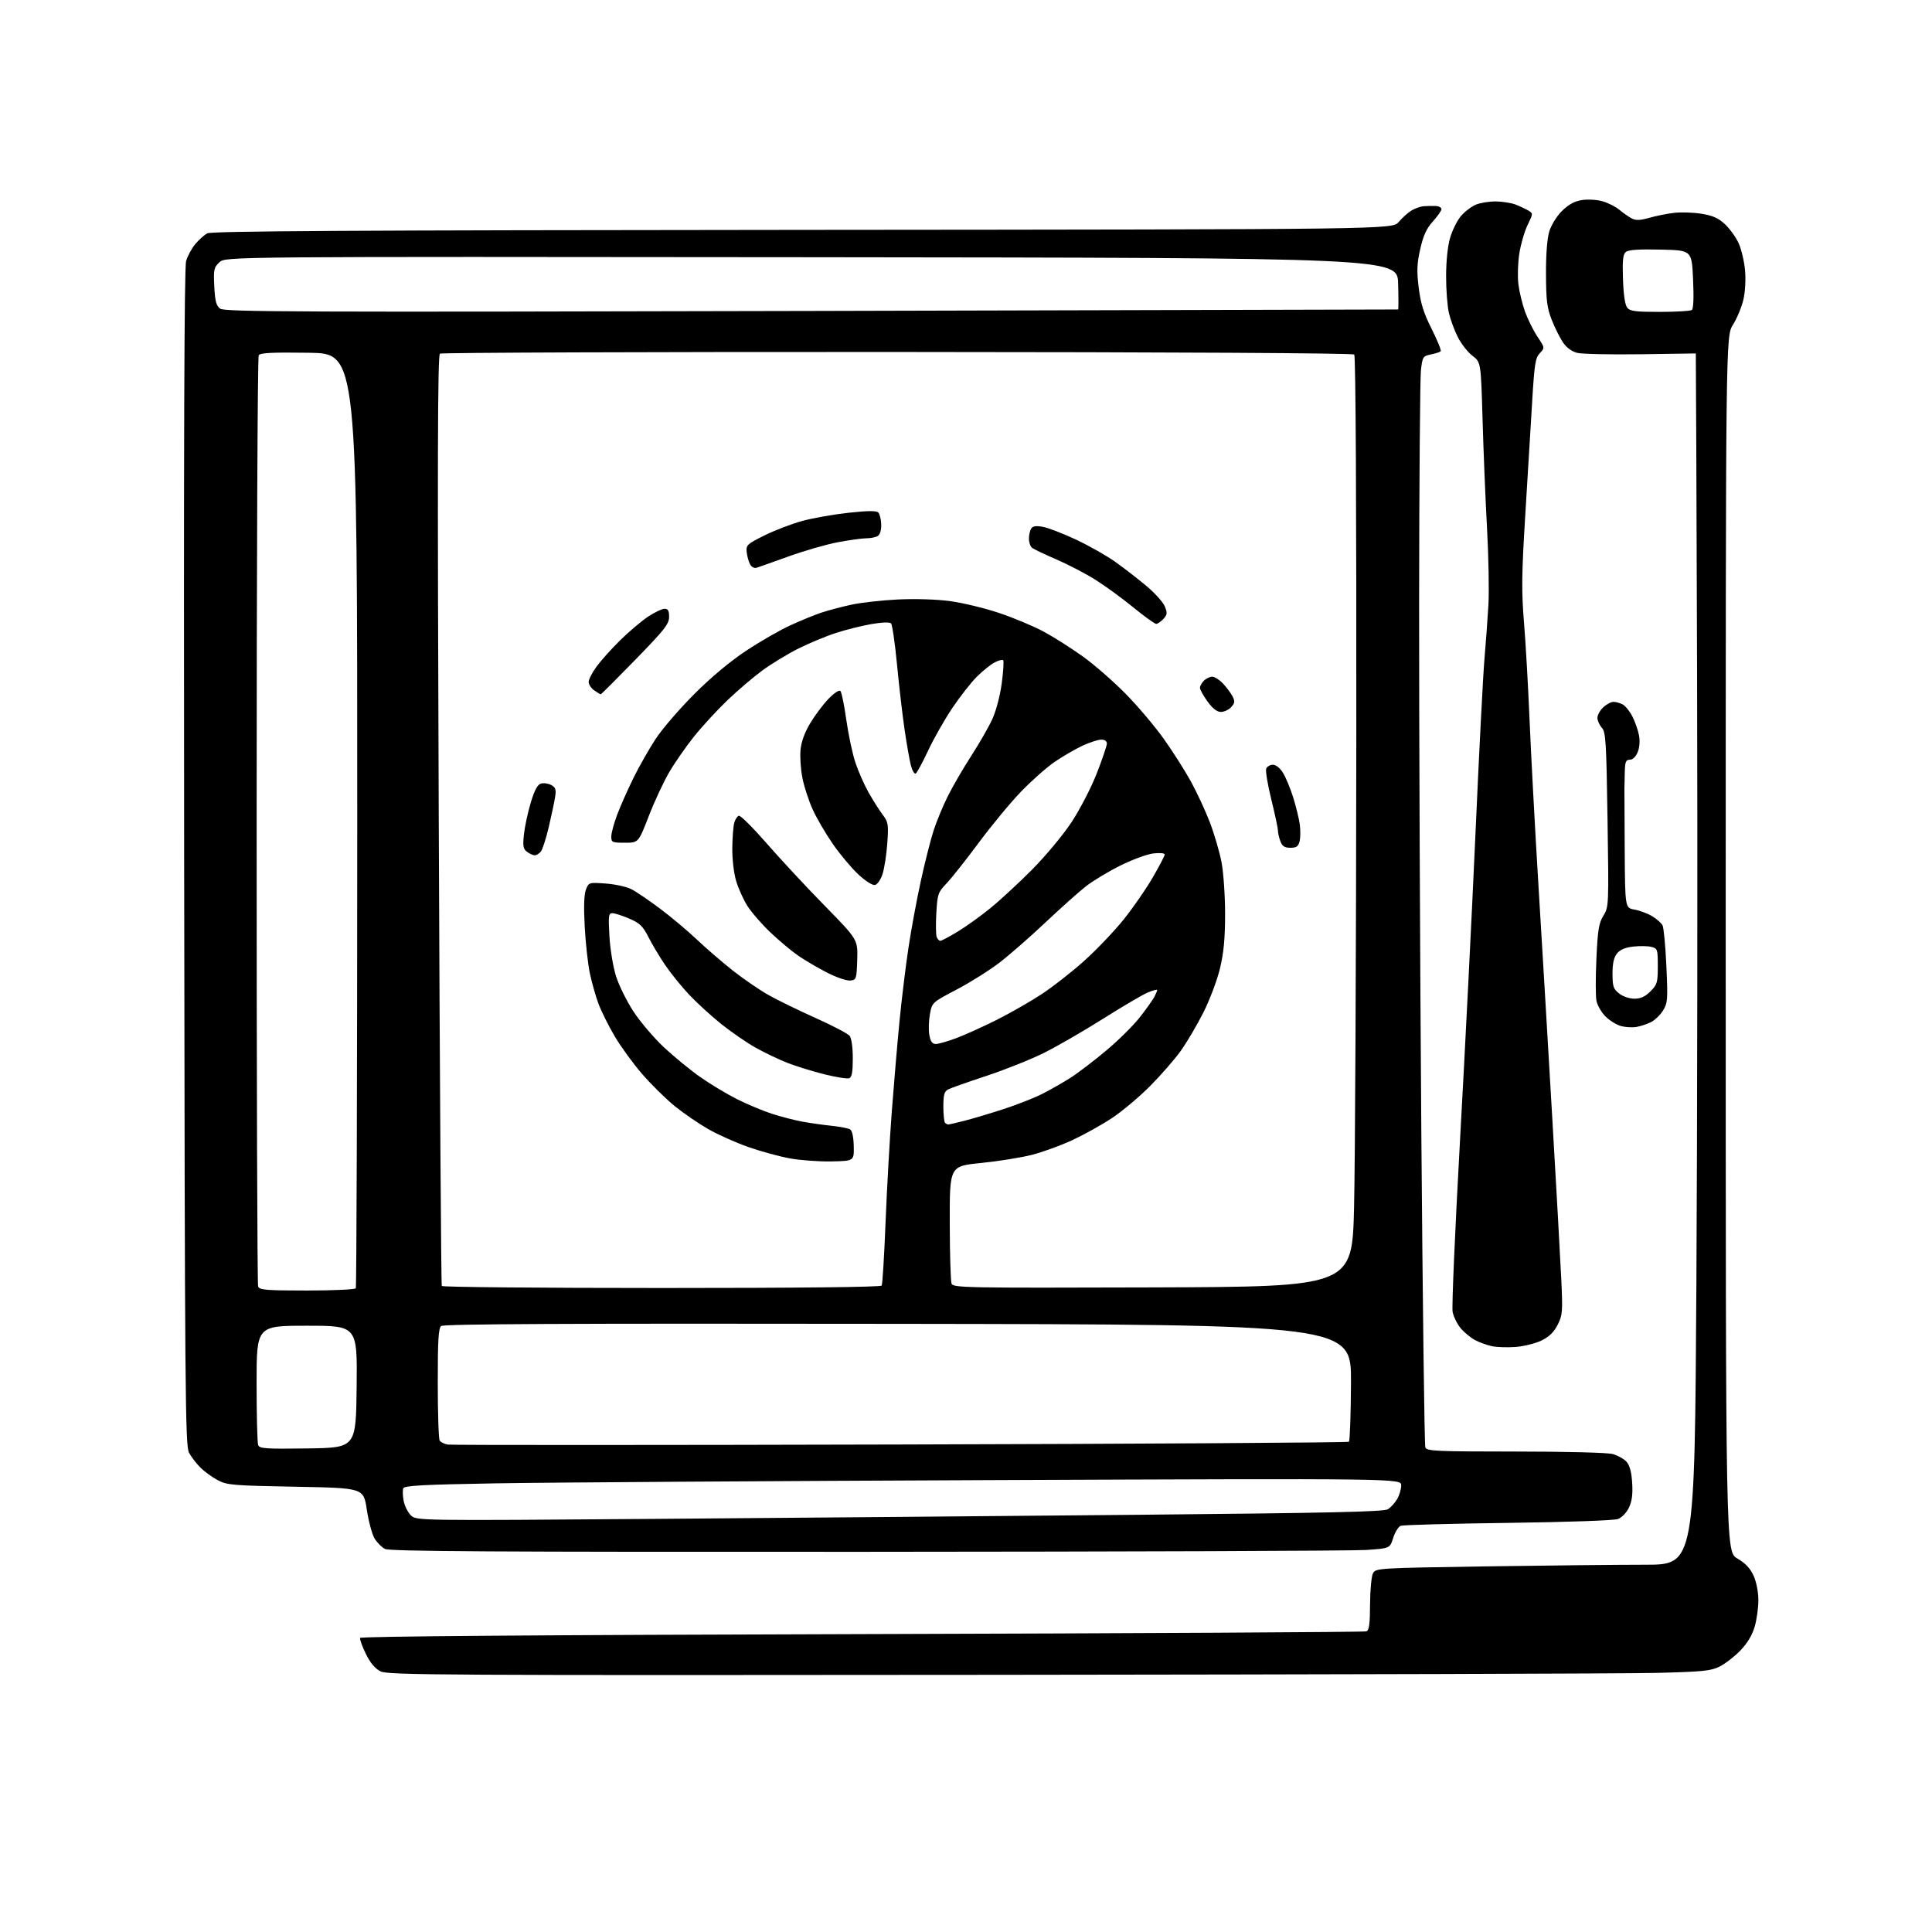 <?xml version="1.0" encoding="UTF-8" standalone="no"?>
<svg 
  version="1.1" 
  xmlns="http://www.w3.org/2000/svg" 
  xmlns:xlink="http://www.w3.org/1999/xlink" 
  xmlns:svg="http://www.w3.org/2000/svg"
  xmlns:rdf="http://www.w3.org/1999/02/22-rdf-syntax-ns#"
  xmlns:cc="http://creativecommons.org/ns#"
  xmlns:dc="http://purl.org/dc/elements/1.1/"
  viewBox="0 0 768 768"
  width="768"
  height="768"
>
<style>svg {background-color: white; }</style>"
<path stroke="none" fill="black" fill-rule="evenodd" d="M395.50,665.77C174.75,665.99 154.23,665.88 151.27,664.39C149.08,663.29 147.19,661.04 145.42,657.42C143.98,654.49 142.96,651.64 143.15,651.10C143.38,650.47 214.29,649.93 342.63,649.58C452.14,649.28 542.39,648.79 543.16,648.49C544.25,648.07 544.59,645.58 544.62,637.72C544.65,632.09 545.17,626.55 545.78,625.41C546.87,623.37 547.71,623.32 590.61,622.66C614.66,622.30 643.18,622.00 654.00,622.00C673.67,622.00 673.67,622.00 674.34,510.25C674.71,448.79 674.84,340.45 674.62,269.50C674.40,198.55 674.17,140.50 674.11,140.50C674.05,140.50 664.17,140.64 652.15,140.82C640.14,140.99 628.78,140.74 626.90,140.26C624.77,139.70 622.67,138.15 621.29,136.09C620.07,134.29 618.07,130.27 616.84,127.16C614.97,122.41 614.60,119.49 614.56,109.00C614.52,101.24 615.01,94.81 615.85,92.04C616.61,89.51 618.78,85.99 620.85,83.92C623.37,81.40 625.79,80.04 628.64,79.56C630.94,79.17 634.58,79.35 636.84,79.96C639.08,80.56 642.17,82.10 643.70,83.38C645.24,84.66 647.46,86.21 648.64,86.83C650.27,87.68 651.95,87.62 655.64,86.58C658.31,85.82 662.75,84.93 665.50,84.61C668.25,84.28 673.17,84.45 676.43,84.98C680.98,85.73 683.16,86.71 685.80,89.23C687.70,91.03 690.11,94.40 691.16,96.72C692.21,99.05 693.34,103.82 693.67,107.34C694.02,111.13 693.76,115.92 693.02,119.12C692.33,122.08 690.47,126.56 688.88,129.09C686.00,133.68 686.00,133.68 686.00,375.24C686.00,616.81 686.00,616.81 690.59,619.50C693.80,621.38 695.75,623.44 697.07,626.35C698.18,628.79 698.97,632.79 698.98,636.07C698.99,639.13 698.32,643.94 697.48,646.74C696.48,650.11 694.52,653.33 691.73,656.20C689.41,658.59 685.70,661.43 683.50,662.52C680.01,664.24 676.73,664.56 658.00,665.01C646.17,665.30 528.05,665.64 395.50,665.77zM344.50,616.87C196.14,616.95 154.97,616.70 153.05,615.73C151.71,615.05 149.81,613.13 148.84,611.47C147.87,609.80 146.49,604.63 145.79,599.97C144.50,591.50 144.50,591.50 117.50,591.00C92.31,590.53 90.23,590.36 86.49,588.35C84.28,587.17 81.20,584.93 79.64,583.37C78.09,581.81 76.07,579.18 75.16,577.52C73.63,574.74 73.48,556.17 73.20,341.00C73.00,177.02 73.23,106.40 73.98,103.80C74.57,101.76 76.21,98.71 77.63,97.02C79.05,95.34 81.18,93.42 82.36,92.76C84.00,91.85 139.46,91.52 318.99,91.38C553.48,91.19 553.48,91.19 555.99,88.25C557.37,86.63 559.62,84.59 561.00,83.73C562.38,82.87 564.62,82.08 566.00,81.97C567.38,81.86 569.51,81.83 570.75,81.89C571.99,81.95 573.00,82.51 573.00,83.13C573.00,83.75 571.47,85.95 569.61,88.01C567.06,90.83 565.80,93.57 564.58,98.94C563.25,104.78 563.14,107.63 563.95,114.30C564.73,120.66 565.89,124.36 569.12,130.78C571.41,135.33 573.01,139.32 572.69,139.64C572.37,139.97 570.62,140.53 568.80,140.90C565.66,141.54 565.47,141.84 564.85,147.04C564.49,150.04 564.16,191.65 564.12,239.50C564.08,287.35 564.48,382.13 565.00,450.11C565.53,518.10 566.24,574.46 566.59,575.36C567.15,576.84 570.73,577.00 602.36,577.01C622.70,577.01 639.02,577.43 641.10,578.01C643.08,578.56 645.54,579.93 646.56,581.06C647.82,582.46 648.54,585.11 648.81,589.43C649.10,593.95 648.74,596.75 647.54,599.28C646.58,601.30 644.71,603.25 643.18,603.83C641.62,604.41 623.29,605.06 599.46,605.37C576.88,605.66 557.68,606.19 556.78,606.53C555.88,606.88 554.55,609.04 553.82,611.33C552.50,615.50 552.50,615.50 543.00,616.14C537.77,616.49 448.45,616.82 344.50,616.87zM260.50,603.78C312.75,603.39 399.18,602.65 452.58,602.15C528.63,601.43 550.10,600.96 551.71,599.95C552.84,599.24 554.49,597.43 555.38,595.93C556.27,594.42 557.00,591.96 557.00,590.45C557.00,587.71 557.00,587.71 395.25,588.36C306.29,588.72 217.15,589.30 197.16,589.65C167.82,590.16 160.73,590.55 160.30,591.65C160.02,592.40 160.08,594.64 160.46,596.62C160.83,598.60 162.12,601.19 163.32,602.36C165.50,604.50 165.50,604.50 260.50,603.78zM122.37,575.77C141.50,575.50 141.50,575.50 141.77,551.25C142.04,527.00 142.04,527.00 122.02,527.00C102.00,527.00 102.00,527.00 102.00,549.92C102.00,562.52 102.28,573.56 102.62,574.44C103.15,575.85 105.57,576.01 122.37,575.77zM358.00,574.21C455.62,573.96 535.82,573.46 536.22,573.11C536.61,572.76 536.98,562.13 537.04,549.48C537.14,526.50 537.14,526.50 356.93,526.25C224.56,526.06 176.35,526.29 175.36,527.12C174.29,528.00 174.00,532.88 174.02,549.87C174.02,561.77 174.36,572.02 174.77,572.65C175.17,573.28 176.62,574.00 178.00,574.24C179.38,574.48 260.38,574.47 358.00,574.21zM602.44,535.44C599.18,535.68 594.92,535.54 593.00,535.12C591.08,534.70 588.09,533.62 586.37,532.71C584.65,531.81 582.08,529.69 580.66,528.01C579.24,526.32 577.79,523.37 577.43,521.46C577.07,519.54 578.40,488.84 580.38,453.24C582.37,417.63 585.14,362.62 586.54,331.00C587.94,299.38 589.54,268.32 590.09,262.00C590.64,255.68 591.35,246.00 591.67,240.50C591.98,235.00 591.74,221.28 591.12,210.00C590.50,198.72 589.70,179.26 589.34,166.75C588.68,143.99 588.68,143.99 585.33,141.43C583.48,140.03 580.86,136.69 579.51,134.01C578.15,131.34 576.55,126.98 575.94,124.32C575.34,121.67 574.84,115.12 574.85,109.76C574.85,103.85 575.47,97.89 576.43,94.58C577.30,91.58 579.23,87.69 580.71,85.93C582.19,84.17 584.88,82.11 586.67,81.36C588.47,80.61 592.09,80.03 594.72,80.08C597.35,80.12 600.85,80.68 602.50,81.33C604.15,81.97 606.39,83.03 607.49,83.67C609.46,84.84 609.46,84.88 607.26,89.40C606.04,91.91 604.56,96.98 603.97,100.67C603.38,104.35 603.21,109.87 603.58,112.94C603.95,116.00 605.16,120.97 606.26,124.00C607.37,127.03 609.58,131.47 611.19,133.88C614.11,138.26 614.11,138.26 612.09,140.40C610.33,142.28 609.95,144.71 609.07,159.52C608.52,168.86 607.29,189.13 606.33,204.57C604.86,228.45 604.79,234.87 605.82,247.57C606.50,255.78 607.49,273.30 608.04,286.50C608.59,299.70 610.15,328.73 611.50,351.00C612.86,373.27 615.32,414.68 616.97,443.00C618.63,471.32 620.27,500.80 620.63,508.51C621.24,521.51 621.13,522.82 619.18,526.65C617.68,529.58 615.80,531.40 612.73,532.89C610.34,534.04 605.71,535.19 602.44,535.44zM122.05,513.00C132.41,513.00 141.13,512.60 141.43,512.11C141.74,511.62 142.00,427.81 142.01,325.86C142.03,140.50 142.03,140.50 122.84,140.23C108.15,140.02 103.46,140.25 102.84,141.23C102.39,141.93 102.02,225.15 102.02,326.17C102.01,427.19 102.27,510.55 102.61,511.42C103.13,512.78 105.80,513.00 122.05,513.00zM263.00,512.00C317.40,512.00 350.10,511.64 350.48,511.04C350.80,510.51 351.50,499.26 352.02,486.03C352.54,472.81 353.66,452.88 354.51,441.74C355.36,430.61 356.73,414.52 357.56,406.00C358.39,397.48 359.98,384.43 361.09,377.00C362.20,369.57 364.45,357.43 366.08,350.00C367.71,342.57 370.00,333.57 371.17,330.00C372.33,326.43 374.85,320.35 376.77,316.50C378.68,312.65 382.87,305.45 386.07,300.50C389.26,295.55 393.05,288.95 394.47,285.84C395.96,282.60 397.56,276.50 398.21,271.60C398.84,266.89 399.10,262.76 398.77,262.44C398.45,262.12 396.91,262.52 395.34,263.34C393.78,264.16 390.61,266.72 388.30,269.02C385.99,271.33 381.60,276.93 378.55,281.47C375.50,286.01 371.19,293.59 368.97,298.32C366.76,303.05 364.53,307.17 364.02,307.49C363.51,307.80 362.65,306.36 362.10,304.28C361.55,302.20 360.42,295.77 359.58,290.00C358.73,284.23 357.38,272.57 356.57,264.10C355.76,255.63 354.69,248.29 354.20,247.80C353.66,247.26 350.51,247.37 346.40,248.08C342.60,248.73 336.23,250.33 332.24,251.63C328.25,252.92 321.50,255.74 317.24,257.88C312.98,260.03 306.57,263.93 303.00,266.55C299.43,269.18 293.17,274.52 289.11,278.41C285.04,282.31 279.09,288.78 275.88,292.79C272.67,296.80 268.23,303.19 266.01,306.99C263.78,310.79 260.13,318.65 257.88,324.45C253.79,335.00 253.79,335.00 248.40,335.00C243.32,335.00 243.00,334.85 243.00,332.52C243.00,331.16 244.06,327.22 245.37,323.77C246.67,320.32 249.60,313.73 251.88,309.12C254.15,304.51 258.13,297.54 260.71,293.62C263.29,289.70 270.15,281.75 275.95,275.94C282.62,269.26 290.20,262.92 296.56,258.71C302.10,255.04 309.97,250.51 314.06,248.63C318.15,246.75 323.73,244.46 326.45,243.55C329.17,242.64 334.57,241.21 338.45,240.37C342.33,239.54 350.68,238.60 357.00,238.30C363.67,237.97 372.28,238.24 377.50,238.93C382.45,239.58 391.23,241.69 397.00,243.61C402.77,245.53 410.83,248.90 414.90,251.09C418.96,253.28 426.02,257.77 430.59,261.06C435.15,264.35 442.76,271.01 447.51,275.84C452.26,280.68 459.02,288.66 462.52,293.57C466.03,298.48 470.89,306.10 473.32,310.50C475.74,314.90 479.18,322.30 480.95,326.93C482.72,331.57 484.80,338.70 485.58,342.77C486.36,346.84 487.00,356.10 486.99,363.34C486.99,373.10 486.46,378.69 484.96,384.97C483.84,389.63 480.88,397.50 478.37,402.47C475.87,407.44 471.83,414.28 469.40,417.69C466.97,421.09 461.49,427.39 457.22,431.69C452.94,435.98 446.19,441.67 442.22,444.32C438.24,446.97 431.16,450.93 426.49,453.12C421.82,455.31 414.46,457.99 410.12,459.09C405.79,460.18 396.68,461.64 389.87,462.32C377.50,463.56 377.50,463.56 377.54,486.03C377.56,498.39 377.89,509.29 378.26,510.26C378.90,511.91 383.40,512.00 458.22,511.76C537.50,511.50 537.50,511.50 538.26,480.00C538.68,462.68 539.08,379.51 539.15,295.19C539.23,201.15 538.91,141.51 538.34,140.94C537.76,140.36 467.46,139.97 356.74,139.92C257.37,139.87 175.53,140.17 174.88,140.58C173.96,141.14 173.85,183.38 174.41,325.86C174.81,427.36 175.35,510.76 175.62,511.20C175.90,511.64 215.21,512.00 263.00,512.00zM330.50,461.68C325.55,461.78 318.10,461.23 313.95,460.47C309.80,459.71 302.37,457.68 297.45,455.95C292.53,454.23 285.37,451.03 281.54,448.84C277.72,446.65 271.73,442.54 268.23,439.71C264.74,436.87 258.94,431.17 255.35,427.03C251.75,422.89 246.82,416.12 244.39,412.00C241.96,407.88 239.05,402.06 237.93,399.08C236.82,396.10 235.26,390.63 234.48,386.92C233.70,383.22 232.78,374.86 232.43,368.34C232.00,360.44 232.17,355.54 232.92,353.62C234.04,350.76 234.12,350.74 240.78,351.22C244.49,351.48 249.09,352.50 251.01,353.48C252.93,354.47 258.10,357.98 262.50,361.29C266.90,364.59 273.43,370.08 277.00,373.47C280.57,376.86 286.99,382.40 291.26,385.78C295.53,389.15 302.00,393.58 305.62,395.61C309.25,397.64 317.68,401.75 324.36,404.74C331.04,407.73 337.06,410.90 337.75,411.78C338.49,412.73 339.00,416.37 339.00,420.72C339.00,426.17 338.63,428.20 337.57,428.61C336.78,428.92 332.31,428.20 327.63,427.03C322.96,425.86 316.37,423.82 313.00,422.50C309.62,421.18 303.97,418.48 300.44,416.51C296.91,414.53 290.76,410.30 286.76,407.11C282.77,403.91 277.00,398.64 273.94,395.40C270.88,392.15 266.56,386.80 264.33,383.50C262.10,380.20 259.12,375.20 257.70,372.40C255.54,368.13 254.31,366.95 250.12,365.15C247.38,363.97 244.36,363.00 243.43,363.00C241.91,363.00 241.79,364.00 242.26,372.25C242.56,377.40 243.73,384.43 244.90,388.12C246.06,391.77 249.18,398.07 251.84,402.12C254.50,406.18 259.88,412.51 263.80,416.20C267.72,419.88 274.21,425.21 278.22,428.04C282.22,430.87 288.88,434.88 293.00,436.95C297.12,439.02 303.43,441.65 307.00,442.79C310.57,443.94 315.98,445.33 319.00,445.88C322.02,446.44 327.23,447.17 330.57,447.52C333.90,447.87 337.22,448.52 337.94,448.96C338.76,449.47 339.30,452.00 339.38,455.64C339.50,461.50 339.50,461.50 330.50,461.68zM376.96,447.00C377.30,447.00 380.26,446.32 383.54,445.48C386.82,444.64 393.77,442.56 399.00,440.86C404.23,439.16 411.09,436.46 414.26,434.86C417.44,433.26 422.50,430.37 425.53,428.44C428.55,426.51 434.96,421.62 439.76,417.59C444.57,413.56 450.57,407.61 453.10,404.38C455.63,401.15 458.21,397.52 458.85,396.32C459.48,395.11 460.00,393.87 460.00,393.55C460.00,393.23 458.33,393.67 456.29,394.52C454.25,395.38 446.26,400.06 438.54,404.94C430.82,409.81 420.23,415.93 415.00,418.54C409.77,421.14 399.46,425.26 392.09,427.69C384.71,430.12 377.85,432.55 376.84,433.09C375.38,433.87 375.00,435.26 375.00,439.87C375.00,443.06 375.30,445.97 375.67,446.33C376.03,446.70 376.61,447.00 376.96,447.00zM372.02,415.00C373.09,415.00 376.78,413.94 380.23,412.64C383.68,411.34 390.77,408.13 396.00,405.52C401.23,402.90 409.19,398.37 413.69,395.44C418.19,392.52 425.94,386.48 430.91,382.02C435.88,377.57 443.00,370.11 446.72,365.45C450.45,360.80 455.64,353.30 458.25,348.78C460.86,344.27 463.00,340.17 463.00,339.66C463.00,339.15 461.00,338.97 458.55,339.24C456.10,339.52 450.19,341.67 445.43,344.04C440.67,346.40 434.46,350.14 431.63,352.35C428.81,354.57 421.55,361.05 415.50,366.76C409.45,372.47 401.26,379.63 397.30,382.67C393.34,385.71 385.69,390.52 380.30,393.35C370.50,398.50 370.50,398.50 369.64,403.26C369.17,405.88 369.08,409.59 369.44,411.51C369.92,414.07 370.61,415.00 372.02,415.00zM650.50,408.23C648.85,408.51 646.07,408.34 644.32,407.86C642.56,407.37 639.81,405.66 638.20,404.05C636.59,402.44 634.98,399.65 634.62,397.86C634.26,396.06 634.25,388.50 634.60,381.05C635.12,369.59 635.55,366.96 637.38,364.00C639.52,360.54 639.54,360.08 639.02,325.85C638.55,294.71 638.32,291.01 636.75,289.28C635.79,288.21 635.00,286.44 635.00,285.35C635.00,284.25 636.04,282.37 637.31,281.17C638.59,279.98 640.42,279.00 641.38,279.00C642.34,279.00 644.00,279.47 645.06,280.03C646.12,280.60 647.86,282.76 648.91,284.83C649.97,286.90 651.15,290.27 651.53,292.31C651.96,294.58 651.75,297.20 650.99,299.02C650.24,300.83 649.02,302.00 647.88,302.00C646.32,302.00 645.98,302.81 645.88,306.75C645.82,309.36 645.75,312.40 645.73,313.50C645.71,314.60 645.76,325.72 645.85,338.20C646.00,360.91 646.00,360.91 649.75,361.58C651.81,361.94 654.97,363.13 656.76,364.21C658.56,365.29 660.41,366.93 660.89,367.84C661.36,368.75 662.05,376.02 662.41,384.00C663.02,397.40 662.92,398.74 661.08,401.70C659.99,403.46 657.83,405.54 656.29,406.31C654.76,407.08 652.15,407.95 650.50,408.23zM649.71,397.00C652.18,397.00 653.98,396.18 656.08,394.08C658.76,391.40 659.00,390.56 659.00,384.10C659.00,377.36 658.88,377.01 656.44,376.40C655.03,376.04 651.79,375.99 649.23,376.28C646.07,376.63 644.00,377.51 642.79,379.01C641.53,380.57 641.00,382.94 641.00,387.04C641.00,392.13 641.33,393.11 643.63,394.93C645.14,396.11 647.74,397.00 649.71,397.00zM338.00,389.77C336.62,389.92 332.57,388.56 329.00,386.74C325.43,384.93 320.25,381.91 317.50,380.03C314.75,378.15 309.69,373.93 306.26,370.66C302.82,367.38 298.70,362.63 297.09,360.10C295.49,357.57 293.46,353.06 292.59,350.07C291.69,347.00 291.04,341.34 291.10,337.07C291.15,332.91 291.50,328.41 291.88,327.07C292.25,325.74 293.07,324.48 293.70,324.27C294.34,324.05 299.27,328.96 304.68,335.16C310.08,341.37 320.47,352.53 327.76,359.97C341.01,373.50 341.01,373.50 340.76,381.50C340.51,389.22 340.41,389.51 338.00,389.77zM373.78,374.00C374.24,374.00 377.27,372.41 380.50,370.46C383.74,368.51 389.56,364.35 393.44,361.21C397.32,358.08 404.88,351.11 410.23,345.72C415.68,340.23 422.59,331.93 425.96,326.82C429.27,321.79 433.77,313.10 435.98,307.43C438.19,301.77 440.00,296.44 440.00,295.58C440.00,294.61 439.14,294.00 437.75,294.01C436.51,294.02 433.16,295.11 430.29,296.44C427.43,297.78 422.48,300.65 419.29,302.83C416.11,305.00 410.09,310.32 405.92,314.64C401.75,318.96 394.17,328.12 389.06,335.00C383.96,341.88 378.18,349.17 376.23,351.21C372.88,354.70 372.65,355.39 372.21,362.91C371.96,367.31 372.02,371.60 372.34,372.45C372.67,373.30 373.32,374.00 373.78,374.00zM347.78,351.80C346.80,351.99 343.94,350.16 341.12,347.51C338.40,344.97 333.85,339.53 331.02,335.43C328.18,331.33 324.59,325.16 323.03,321.72C321.47,318.28 319.64,312.67 318.97,309.24C318.29,305.82 317.96,300.79 318.22,298.06C318.53,294.83 319.88,291.13 322.10,287.44C323.97,284.32 327.23,279.98 329.35,277.79C331.53,275.52 333.57,274.17 334.07,274.67C334.55,275.15 335.61,280.34 336.43,286.20C337.26,292.06 338.88,299.70 340.05,303.18C341.21,306.66 343.56,311.98 345.26,315.00C346.97,318.02 349.47,321.98 350.83,323.79C353.12,326.84 353.25,327.64 352.71,335.29C352.39,339.80 351.53,345.29 350.81,347.49C350.06,349.76 348.76,351.61 347.78,351.80zM212.57,340.00C211.92,340.00 210.55,339.39 209.54,338.65C207.99,337.52 207.78,336.40 208.26,331.80C208.57,328.78 209.77,323.12 210.94,319.21C212.42,314.22 213.62,311.94 214.99,311.50C216.05,311.17 217.89,311.41 219.08,312.04C220.88,313.01 221.14,313.80 220.66,316.85C220.34,318.86 219.21,324.22 218.14,328.77C217.08,333.32 215.65,337.71 214.98,338.52C214.31,339.34 213.22,340.00 212.57,340.00zM512.96,337.00C510.65,337.00 509.72,336.40 508.98,334.43C508.44,333.02 508.00,331.11 508.00,330.18C508.00,329.26 506.82,323.70 505.37,317.82C503.92,311.95 503.00,306.44 503.33,305.57C503.67,304.71 504.86,304.00 505.98,304.00C507.21,304.00 508.83,305.29 510.03,307.25C511.13,309.04 512.95,313.43 514.07,317.00C515.18,320.57 516.36,325.38 516.68,327.68C516.99,329.98 516.96,333.02 516.61,334.43C516.09,336.48 515.35,337.00 512.96,337.00zM485.35,283.00C483.76,283.00 482.05,281.68 480.01,278.85C478.35,276.57 477.00,274.12 477.00,273.42C477.00,272.72 477.71,271.44 478.57,270.57C479.44,269.71 480.93,269.00 481.88,269.00C482.84,269.00 484.78,270.24 486.19,271.75C487.60,273.26 489.30,275.55 489.96,276.83C490.96,278.77 490.87,279.49 489.42,281.08C488.47,282.14 486.64,283.00 485.35,283.00zM238.80,276.00C238.61,276.00 237.44,275.30 236.22,274.44C235.00,273.59 234.00,272.08 234.00,271.09C234.00,270.11 235.39,267.38 237.10,265.03C238.80,262.68 243.03,257.95 246.51,254.53C249.98,251.11 254.97,246.89 257.58,245.15C260.20,243.42 263.17,242.00 264.17,242.00C265.57,242.00 265.99,242.76 265.98,245.25C265.96,248.06 264.13,250.37 252.56,262.25C245.19,269.81 239.00,276.00 238.80,276.00zM459.60,248.00C458.99,247.99 454.90,245.04 450.50,241.44C446.10,237.84 439.30,232.88 435.39,230.43C431.48,227.98 424.51,224.35 419.89,222.36C415.28,220.38 410.94,218.30 410.25,217.75C409.56,217.20 409.01,215.57 409.02,214.13C409.02,212.68 409.42,210.88 409.91,210.12C410.54,209.11 411.83,208.93 414.64,209.44C416.76,209.83 422.71,212.13 427.85,214.56C432.99,216.99 440.00,220.96 443.42,223.40C446.83,225.84 452.35,230.11 455.68,232.90C459.01,235.68 462.31,239.33 463.00,241.00C464.10,243.65 464.03,244.31 462.48,246.03C461.49,247.11 460.20,248.00 459.60,248.00zM300.84,225.67C299.84,225.98 298.76,225.43 298.15,224.29C297.59,223.24 296.99,221.06 296.82,219.44C296.52,216.69 296.98,216.26 303.97,212.80C308.08,210.76 314.86,208.18 319.04,207.05C323.21,205.92 331.45,204.48 337.34,203.83C344.93,203.00 348.37,202.97 349.13,203.73C349.71,204.31 350.24,206.44 350.30,208.46C350.36,210.68 349.82,212.50 348.95,213.05C348.15,213.56 346.09,213.98 344.36,213.98C342.63,213.99 337.52,214.70 332.99,215.56C328.46,216.42 319.75,218.93 313.63,221.13C307.51,223.34 301.75,225.38 300.84,225.67zM322.50,123.61C450.65,123.30 555.63,123.04 555.78,123.02C555.94,123.01 555.94,118.39 555.78,112.75C555.50,102.50 555.50,102.50 322.57,102.25C89.63,102.00 89.63,102.00 87.23,104.25C85.02,106.31 84.85,107.13 85.18,113.85C85.48,119.73 85.94,121.50 87.52,122.69C89.27,124.00 116.94,124.11 322.50,123.61zM659.87,123.98C666.27,123.98 671.96,123.64 672.52,123.23C673.17,122.77 673.36,118.30 673.02,111.00C672.50,99.50 672.50,99.50 660.14,99.22C651.48,99.02 647.34,99.30 646.30,100.16C645.14,101.13 644.90,103.44 645.16,111.04C645.38,117.32 645.98,121.28 646.87,122.35C648.01,123.71 650.27,124.00 659.87,123.98z" />

</svg>